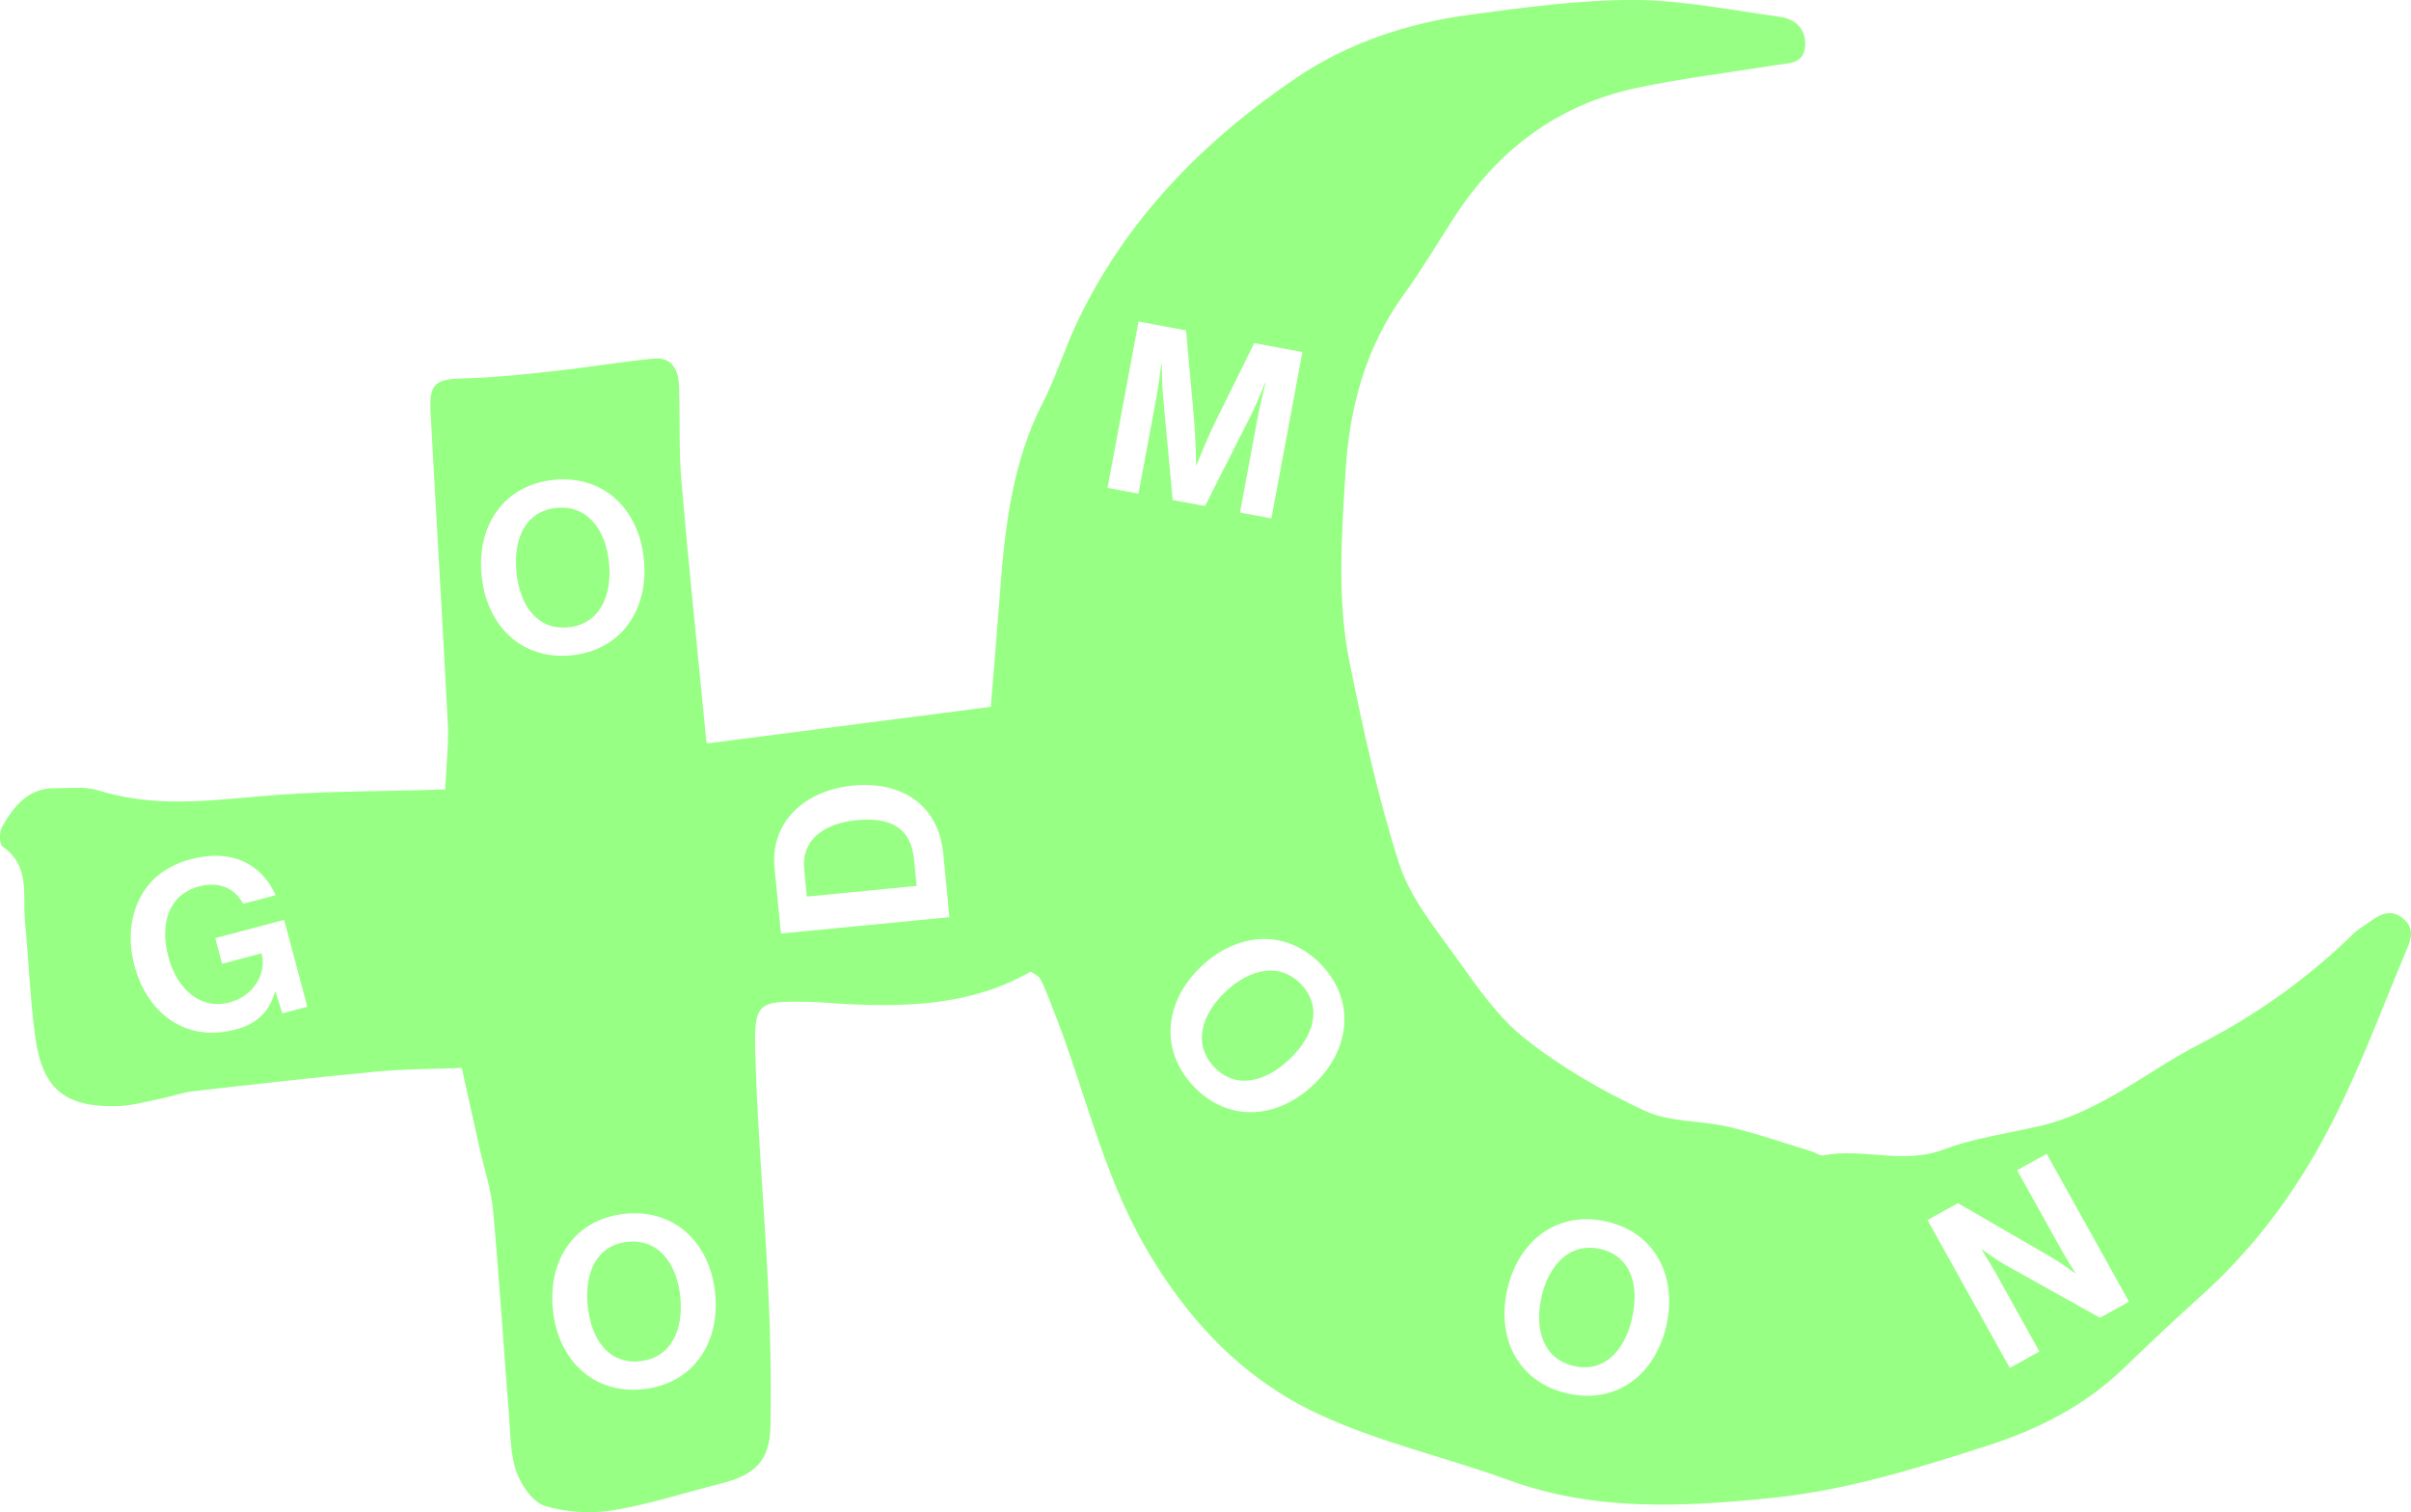 <?xml version="1.0" encoding="UTF-8"?><svg id="b" xmlns="http://www.w3.org/2000/svg" width="985.25" height="618.05" viewBox="0 0 985.25 618.05"><g id="c"><path d="m232.19,256.39c12.61-1.22,18.03-12.54,16.69-26.31-1.33-13.67-8.82-23.73-21.43-22.51-12.61,1.23-17.74,12.51-16.41,26.18,1.34,13.77,8.54,23.86,21.15,22.63Z" style="fill:#97ff83;"/><path d="m350.1,335.19c-13.67,1.33-22.62,8.22-21.47,20.07l1.08,11.17,44.87-4.36-1.05-10.78c-1.27-13.1-9.76-17.42-23.43-16.09Z" style="fill:#97ff83;"/><path d="m500.76,405.35c-9.97,9.44-13.32,21.53-4.6,30.73,8.71,9.2,20.77,6.31,30.74-3.13,10.05-9.51,13.59-21.39,4.87-30.59-8.71-9.2-20.97-6.53-31.01,2.99Z" style="fill:#97ff83;"/><path d="m256.44,507.54c-12.61,1.3-17.67,12.61-16.26,26.28,1.42,13.76,8.67,23.81,21.28,22.51,12.61-1.3,17.95-12.64,16.54-26.4-1.41-13.66-8.95-23.68-21.56-22.39Z" style="fill:#97ff83;"/><path d="m653.93,510.45c-12.37-2.75-21.03,6.32-24.04,19.82-2.98,13.41,1.01,25.3,13.38,28.05,12.37,2.75,20.74-6.38,23.73-19.79,3-13.5-.71-25.33-13.08-28.08Z" style="fill:#97ff83;"/><path d="m982.3,375.62c-5.96-5.17-10.92-1.02-15.79,2.43-1.45,1.02-3.05,1.89-4.3,3.11-18.66,18.27-39.66,33.38-62.84,45.3-21.91,11.27-41.03,28.01-65.8,33.73-13.21,3.05-26.87,4.93-39.45,9.66-16.4,6.17-32.8-.79-48.98,2.35-1.48.29-3.27-1.17-4.95-1.68-11.18-3.39-22.25-7.29-33.61-9.95-11.41-2.68-24.18-1.82-34.45-6.59-17.29-8.03-34.23-17.83-49.12-29.65-11.32-8.98-19.89-21.76-28.49-33.72-8.56-11.91-18.37-24.01-22.74-37.6-8.63-26.85-14.69-54.61-20.29-82.31-5.18-25.63-3.21-51.72-1.66-77.72,1.58-26.5,8.17-51,23.95-72.79,7.27-10.04,13.62-20.74,20.35-31.17,17.76-27.5,42.11-46.11,74.31-53.01,18.87-4.04,38.11-6.33,57.19-9.4,5.14-.83,11.47-.39,12.03-7.67.54-7.09-4.01-11.21-10.48-12.1C707.35,4.13,687.47.05,667.61,0c-22.28-.05-44.67,3.03-66.84,6-25.44,3.4-49.99,11.54-71.05,25.82-38.02,25.78-69.79,58-89.74,100.29-4.99,10.57-8.43,21.89-13.75,32.27-12.45,24.29-15.54,50.51-17.52,77.08-1.22,16.28-2.61,32.55-3.82,47.42-39.86,5.14-78,10.07-116.16,14.99-3.59-36.96-7.25-71.98-10.26-107.06-1.11-12.92-.54-25.97-.98-38.95-.22-6.57-2.76-12.06-10.48-11.3-13.46,1.34-26.83,3.59-40.28,5.06-12.23,1.34-24.5,2.72-36.78,3.01-12.16.29-14.65,1.93-14,13.96,2.3,42.42,4.88,84.82,7.05,127.25.41,8.06-.61,16.19-1.08,26.81-26.9.87-51.13.57-75.15,2.73-22.47,2.03-44.55,4.59-66.68-2.36-5.44-1.71-11.73-.86-17.63-.89-11.04-.06-16.9,7.47-21.64,15.86-1.17,2.08-1.1,7.06.28,8.02,11.41,7.94,8.08,19.96,9.12,30.68,1.54,15.79,2.05,31.71,4.23,47.41,2.92,21.03,12.2,28.5,33.4,27.97,5.83-.14,11.64-1.79,17.43-2.95,4.61-.92,9.11-2.61,13.76-3.14,25.06-2.86,50.12-5.7,75.23-8.05,11.47-1.07,23.05-1.01,34.43-1.46,2.61,11.77,4.87,22.02,7.16,32.26,1.92,8.62,4.82,17.14,5.62,25.86,2.58,28.06,4.33,56.2,6.55,84.3.61,7.65.52,15.71,3.04,22.75,1.96,5.47,6.69,12.34,11.63,13.83,8.71,2.62,18.78,3.24,27.8,1.77,15.03-2.46,29.68-7.29,44.51-11.03,13.63-3.44,19.55-9.37,19.83-23.13.39-18.83,0-37.71-.9-56.53-1.5-31.87-4.38-63.68-5.29-95.56-.61-21.48.83-21.93,21.8-21.54,5.3.1,10.59.68,15.89.93,25.86,1.23,51.32.19,74.85-13.29,1.36,1,3.29,1.73,4,3.09,1.88,3.65,3.26,7.56,4.8,11.39,13.1,32.68,20.22,67.39,38.29,98.54,17.26,29.75,39.73,53.33,70.01,67.58,24.9,11.72,52.4,17.79,78.41,27.28,34.99,12.77,70.8,10.87,106.74,7.3,30.75-3.06,60.18-12.22,89.37-21.65,20.24-6.54,39.25-16.22,54.93-31.31,10.13-9.75,20.32-19.45,30.78-28.83,16.22-14.54,29.69-30.47,41.73-49.35,18.38-28.83,29.48-60.08,42.35-90.94,2.05-4.91,4.9-10.08-.31-14.59Zm-866.9,38.55l-2.86-8.85-.19.05c-2.54,8.88-8.08,13.26-16.03,15.38-10.09,2.69-18.92,1.13-26.05-3.47-7.16-4.7-12.62-12.46-15.31-22.55-2.96-11.13-1.63-21.89,3.67-30.21,4.1-6.4,10.48-11,19.46-13.39,16.82-4.48,28.92,2.21,34.55,14.72l-13.28,3.54c-3.21-6.05-9.41-9.41-18.01-7.12-12.62,3.36-16.09,15.5-12.56,28.77,3.64,13.65,13.5,21.73,24.99,18.67,10.38-2.76,15.13-12.34,13.17-19.72l-.1-.37-16.08,4.28-2.79-10.47,28.14-7.49,9.46,35.52-10.19,2.71Zm81.39-179.03c-2-20.61,9.33-37.06,29.65-39.03,20.32-1.97,34.69,11.99,36.7,32.59,2,20.6-9.41,37.17-29.73,39.14-20.32,1.97-34.61-12.09-36.61-32.7Zm65.94,332.63c-20.3,2.09-34.67-11.9-36.79-32.49-2.12-20.59,9.12-37.11,29.42-39.2,20.3-2.09,34.76,11.79,36.88,32.38,2.12,20.59-9.2,37.22-29.51,39.31Zm56.4-186.23l-2.61-26.86c-1.79-18.39,11.89-31.67,32.21-33.65,11.17-1.08,21.35,1.72,28.12,8.35,4.73,4.69,7.79,11.1,8.63,19.77l2.5,25.71-68.84,6.68Zm217.61,61.81c-15.03,14.23-34.97,15.4-49.01.58-14.03-14.82-11.85-34.74,3.19-48.97,15.03-14.23,35.11-15.39,49.14-.57,14.03,14.82,11.71,34.74-3.32,48.97Zm-17.19-231.48l-12.84-2.39,7.27-38.99c1.03-5.52,3.19-13.97,3.19-13.97l-.19-.03s-3.01,7.71-5.36,12.38l-19.18,37.95-13.22-2.46-3.93-42.26c-.5-5.21-.54-13.48-.54-13.48l-.19-.04s-1.03,8.67-2.05,14.18l-7.27,38.99-12.65-2.36,12.68-67.99,19.4,3.62,3.24,35.93c.78,9,.86,19.15.86,19.15l.19.04s3.63-9.46,7.61-17.57l15.97-32.35,19.69,3.67-12.68,67.99Zm161.43,329.77c-4.5,20.21-20.38,32.33-40.3,27.9-19.92-4.43-29.26-22.17-24.76-42.37,4.5-20.21,20.49-32.41,40.41-27.97,19.92,4.43,29.14,22.24,24.65,42.45Zm177.19-3.07l-39.21-21.91c-3.73-2.13-8.97-5.97-8.97-5.97l-.17.09s3.87,6.15,6.22,10.38l17.36,31.19-12.09,6.73-33.63-60.44,12.43-6.91,38.89,22.53c3.78,2.22,8.93,6.1,8.93,6.1l.17-.09s-3.82-6.07-6.17-10.29l-17.64-31.7,12.09-6.72,33.63,60.44-11.83,6.58Z" style="fill:#97ff83;"/></g></svg>
